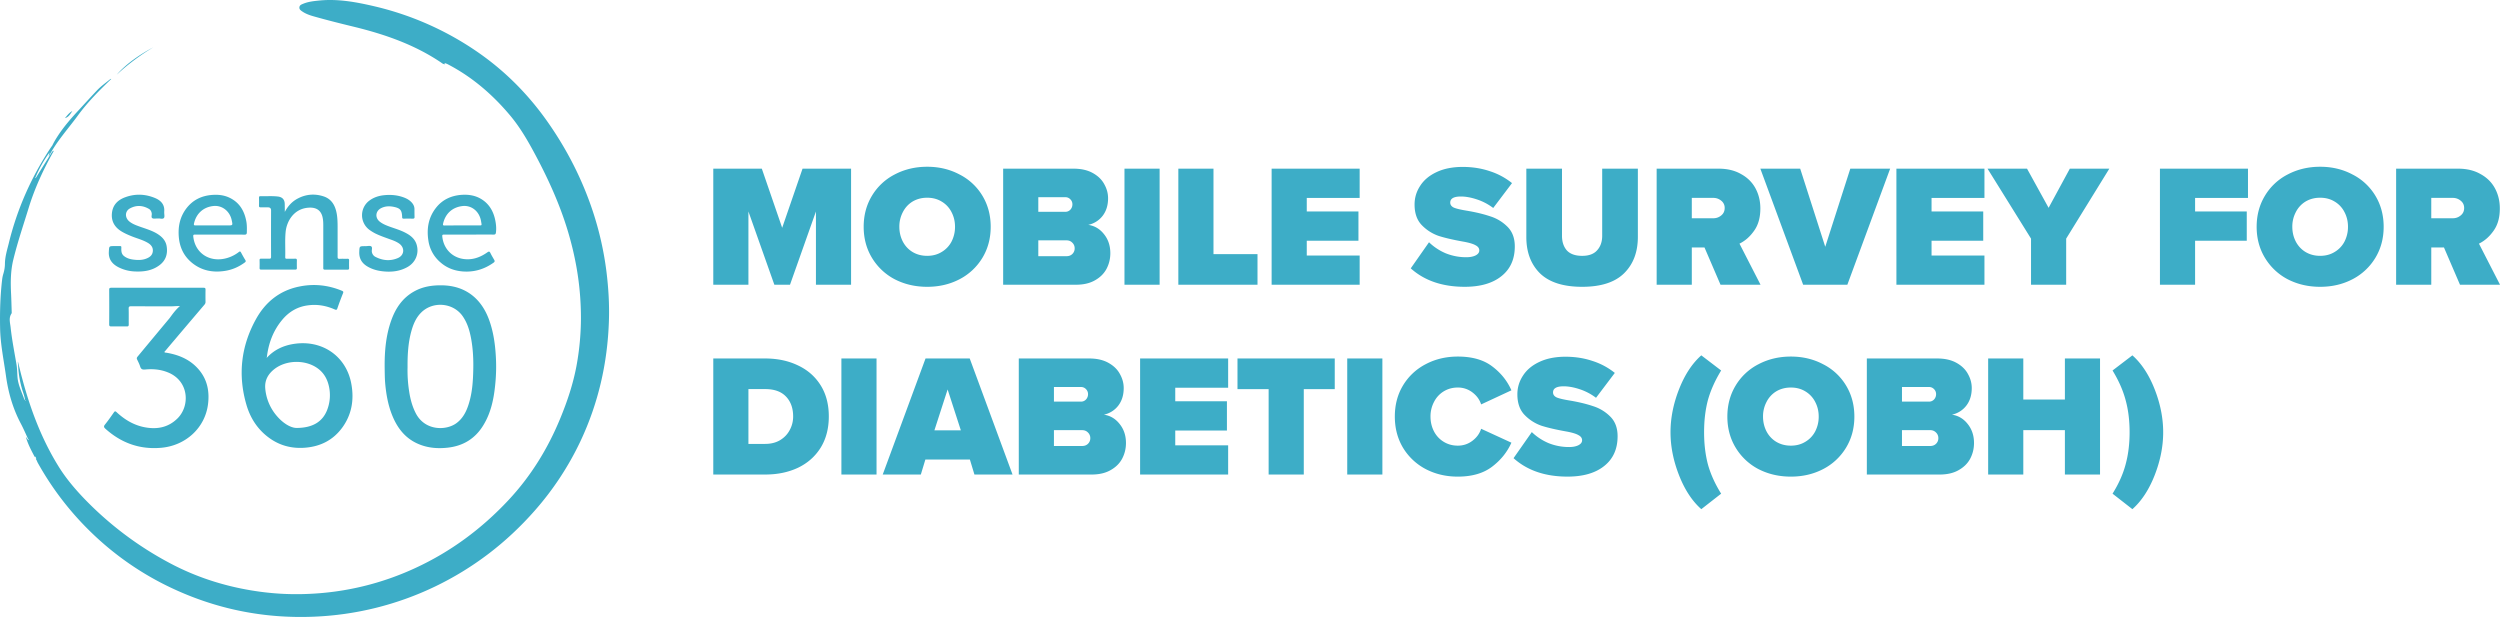 <svg xmlns="http://www.w3.org/2000/svg" width="317" height="79" fill="none" viewBox="0 0 317 79">
    <path fill="#3DADC7" d="M103.461 26.814l-3.288 9.288h-1.985L94.9 26.814v9.288h-4.456V21.387h6.155l2.581 7.5 2.582-7.5h6.155v14.715h-4.456v-9.288zm6.053 1.941c0-1.47.353-2.787 1.059-3.949a7.186 7.186 0 0 1 2.89-2.692c1.236-.647 2.604-.97 4.104-.97s2.861.323 4.082.97a7.149 7.149 0 0 1 2.912 2.692c.706 1.162 1.059 2.479 1.059 3.95 0 1.47-.353 2.787-1.059 3.949a7.301 7.301 0 0 1-2.912 2.713c-1.221.633-2.582.949-4.082.949s-2.868-.316-4.104-.949a7.34 7.34 0 0 1-2.89-2.713c-.706-1.162-1.059-2.479-1.059-3.95zm11.583 0c0-.676-.147-1.294-.441-1.853a3.266 3.266 0 0 0-1.258-1.346c-.529-.323-1.14-.485-1.831-.485-.691 0-1.309.162-1.853.485-.53.324-.942.772-1.236 1.346a3.919 3.919 0 0 0-.441 1.853c0 .677.147 1.302.441 1.876.294.558.706 1 1.236 1.323.544.324 1.162.486 1.853.486.691 0 1.302-.162 1.831-.486a3.302 3.302 0 0 0 1.258-1.323 4.051 4.051 0 0 0 .441-1.876zm6.103-7.368h8.935c.956 0 1.765.183 2.427.551.662.368 1.147.838 1.456 1.412.324.574.486 1.17.486 1.787 0 .897-.236 1.647-.706 2.25a3.109 3.109 0 0 1-1.81 1.126c.809.117 1.479.514 2.008 1.191.53.662.794 1.463.794 2.405 0 .706-.161 1.368-.485 1.985-.324.603-.816 1.089-1.478 1.456-.647.368-1.442.552-2.383.552H127.2V21.387zm7.898 5.47a.845.845 0 0 0 .618-.264.972.972 0 0 0 .265-.684.87.87 0 0 0-.265-.64.845.845 0 0 0-.618-.264h-3.441v1.853h3.441zm.133 5.627c.309 0 .559-.096.75-.287a.96.96 0 0 0 .287-.706.96.96 0 0 0-.287-.706c-.191-.206-.441-.309-.75-.309h-3.574v2.008h3.574zm7.352-11.098h4.457v14.716h-4.457V21.387zm6.83 0h4.457V32.22h5.582v3.883h-10.039V21.387zm11.829 0h11.163v3.707h-6.707v1.72h6.553v3.707h-6.553v1.876h6.707v3.706h-11.163V21.387zm19.957 9.333a6.945 6.945 0 0 0 2.096 1.39 6.896 6.896 0 0 0 2.647.507c.456 0 .839-.073 1.148-.22.323-.162.485-.376.485-.64 0-.28-.162-.5-.485-.662-.309-.177-.839-.331-1.589-.463-1.235-.221-2.25-.456-3.045-.706a5.438 5.438 0 0 1-2.14-1.346c-.632-.633-.948-1.515-.948-2.648 0-.853.235-1.64.706-2.36.47-.736 1.162-1.317 2.074-1.743.926-.441 2.037-.662 3.331-.662 1.206 0 2.339.176 3.398.53a8.713 8.713 0 0 1 2.846 1.522l-2.383 3.155a7.031 7.031 0 0 0-2.052-1.082c-.75-.25-1.434-.375-2.052-.375-.897 0-1.346.258-1.346.773 0 .28.155.492.464.64.309.132.875.264 1.699.397 1.117.19 2.088.426 2.912.706a5.305 5.305 0 0 1 2.184 1.323c.618.618.927 1.45.927 2.493 0 1.618-.567 2.876-1.699 3.773-1.118.897-2.67 1.346-4.655 1.346-2.824 0-5.104-.78-6.84-2.339l2.317-3.31zm12.339-9.332h4.523v8.515c0 .765.206 1.383.617 1.854.427.456 1.074.684 1.942.684.853 0 1.485-.236 1.897-.706.427-.47.64-1.081.64-1.832v-8.515h4.523v8.648c0 1.927-.581 3.464-1.743 4.611-1.162 1.147-2.934 1.72-5.317 1.72s-4.162-.565-5.339-1.698c-1.162-1.147-1.743-2.684-1.743-4.611v-8.67zm22.592 9.994h-1.61v4.721h-4.457V21.387h7.854c1.103 0 2.052.227 2.846.683.809.442 1.42 1.045 1.832 1.81.411.764.617 1.617.617 2.559 0 1.147-.264 2.088-.794 2.824-.515.735-1.132 1.28-1.853 1.632l2.669 5.207h-5.074l-2.03-4.721zm2.56-5.008a1.13 1.13 0 0 0-.442-.927 1.521 1.521 0 0 0-1.015-.353h-2.713v2.581h2.713a1.52 1.52 0 0 0 1.015-.353c.294-.235.442-.551.442-.948zm4.522-4.986h5.052l3.177 9.905 3.177-9.905h5.052l-5.427 14.715h-5.604l-5.427-14.715zm17.252 0h11.163v3.706h-6.707v1.72h6.553v3.707h-6.553v1.876h6.707v3.706h-11.163V21.387zm17.069 8.869l-5.515-8.87h5.008l2.736 4.965 2.691-4.964h5.008l-5.471 8.869v5.846h-4.457v-5.846zm16.347-8.87h11.164v3.707h-6.707v1.72h6.552v3.707h-6.552v5.582h-4.457V21.387zm12.263 7.37c0-1.471.353-2.788 1.059-3.95a7.18 7.18 0 0 1 2.89-2.692c1.235-.647 2.603-.97 4.103-.97 1.501 0 2.861.323 4.082.97a7.149 7.149 0 0 1 2.912 2.692c.706 1.162 1.059 2.479 1.059 3.95 0 1.47-.353 2.787-1.059 3.949a7.301 7.301 0 0 1-2.912 2.713c-1.221.633-2.581.949-4.082.949-1.5 0-2.868-.316-4.103-.949a7.334 7.334 0 0 1-2.89-2.713c-.706-1.162-1.059-2.479-1.059-3.95zm11.582 0c0-.677-.147-1.295-.441-1.854a3.26 3.26 0 0 0-1.258-1.346c-.529-.323-1.139-.485-1.831-.485-.691 0-1.309.162-1.853.485a3.313 3.313 0 0 0-1.235 1.346 3.908 3.908 0 0 0-.442 1.853c0 .677.147 1.302.442 1.876.294.558.706 1 1.235 1.323.544.324 1.162.486 1.853.486.692 0 1.302-.162 1.831-.486a3.295 3.295 0 0 0 1.258-1.323 4.051 4.051 0 0 0 .441-1.876zm12.17 2.625h-1.61v4.721h-4.457V21.387h7.854c1.104 0 2.052.227 2.847.683.808.442 1.419 1.045 1.831 1.81.412.764.617 1.617.617 2.559 0 1.147-.264 2.088-.794 2.824-.515.735-1.132 1.28-1.853 1.632l2.67 5.207h-5.075l-2.03-4.721zm2.56-5.008c0-.383-.147-.692-.442-.927a1.52 1.52 0 0 0-1.014-.353h-2.714v2.581h2.714a1.52 1.52 0 0 0 1.014-.353c.295-.235.442-.551.442-.948zM90.444 45.455h6.574c1.56 0 2.95.294 4.17.882 1.221.574 2.177 1.412 2.868 2.515.691 1.103 1.037 2.42 1.037 3.95 0 1.529-.346 2.853-1.037 3.97-.691 1.104-1.647 1.95-2.868 2.538-1.22.573-2.603.86-4.148.86h-6.596V45.455zm6.574 10.832c.721 0 1.346-.154 1.876-.463.544-.324.956-.75 1.235-1.28a3.53 3.53 0 0 0 .441-1.743c0-1.044-.301-1.882-.904-2.515-.603-.632-1.478-.949-2.626-.949H94.9v6.95h2.118zm9.671-10.832h4.456V60.17h-4.456V45.455zm16.294 12.818h-5.647l-.574 1.897h-4.832l5.428-14.715h5.603l5.428 14.715h-4.832l-.574-1.897zm-4.5-3.707h3.353l-1.677-5.184-1.676 5.184zm10.699-9.111h8.935c.956 0 1.765.183 2.427.551.662.368 1.148.838 1.456 1.412.324.574.486 1.17.486 1.787 0 .897-.236 1.647-.706 2.25a3.11 3.11 0 0 1-1.809 1.126c.809.117 1.478.514 2.007 1.191.53.662.795 1.464.795 2.405 0 .706-.162 1.368-.486 1.985-.323.604-.816 1.089-1.478 1.457-.647.367-1.441.551-2.383.551h-9.244V45.455zm7.898 5.471a.845.845 0 0 0 .618-.265.972.972 0 0 0 .265-.684.87.87 0 0 0-.265-.64.845.845 0 0 0-.618-.264h-3.441v1.853h3.441zm.133 5.626c.309 0 .559-.096.75-.287a.96.96 0 0 0 .287-.706.96.96 0 0 0-.287-.706c-.191-.206-.441-.309-.75-.309h-3.574v2.008h3.574zm7.352-11.097h11.164v3.706h-6.707v1.72h6.553v3.707h-6.553v1.876h6.707v3.706h-11.164V45.455zm16.298 3.883h-3.949v-3.883h12.333v3.883h-3.927V60.17h-4.457V49.337zm9.966-3.883h4.457V60.17h-4.457V45.455zm14.022 14.98c-1.485 0-2.838-.316-4.059-.949a7.334 7.334 0 0 1-2.89-2.713c-.692-1.162-1.037-2.479-1.037-3.95 0-1.485.345-2.802 1.037-3.949a7.217 7.217 0 0 1 2.868-2.691c1.221-.648 2.581-.971 4.081-.971 1.81 0 3.258.412 4.347 1.235 1.103.824 1.919 1.839 2.449 3.045l-3.839 1.787c-.191-.603-.559-1.11-1.103-1.522a2.993 2.993 0 0 0-1.854-.618c-.661 0-1.257.162-1.787.485a3.314 3.314 0 0 0-1.235 1.346 3.92 3.92 0 0 0-.441 1.853c0 .677.147 1.302.441 1.876.294.559.706 1 1.235 1.323.53.324 1.126.486 1.787.486.692 0 1.309-.206 1.854-.618.544-.412.912-.92 1.103-1.522l3.839 1.765c-.53 1.191-1.346 2.206-2.449 3.044-1.103.839-2.552 1.258-4.347 1.258zm9.383-5.648a6.945 6.945 0 0 0 2.096 1.39 6.896 6.896 0 0 0 2.647.507c.456 0 .839-.073 1.147-.22.324-.162.486-.375.486-.64 0-.28-.162-.5-.486-.662-.308-.176-.838-.331-1.588-.463-1.236-.221-2.25-.456-3.045-.706a5.44 5.44 0 0 1-2.14-1.346c-.632-.633-.948-1.515-.948-2.648 0-.853.235-1.64.706-2.36.47-.736 1.162-1.317 2.073-1.743.927-.441 2.038-.662 3.332-.662 1.206 0 2.338.176 3.397.53a8.716 8.716 0 0 1 2.847 1.522l-2.383 3.155a7.03 7.03 0 0 0-2.052-1.081c-.75-.25-1.434-.376-2.052-.376-.897 0-1.346.258-1.346.773 0 .28.155.492.464.64.309.132.875.264 1.698.397 1.118.19 2.089.426 2.913.706a5.305 5.305 0 0 1 2.184 1.323c.618.618.927 1.45.927 2.493 0 1.618-.567 2.876-1.699 3.773-1.118.897-2.67 1.346-4.655 1.346-2.824 0-5.104-.78-6.84-2.339l2.317-3.31zm21.492 9.774c-1.162-1.03-2.103-2.464-2.824-4.303-.721-1.838-1.081-3.655-1.081-5.449s.36-3.61 1.081-5.45c.721-1.838 1.662-3.272 2.824-4.302l2.515 1.92c-.779 1.28-1.338 2.53-1.676 3.75-.324 1.221-.486 2.582-.486 4.082 0 1.486.162 2.846.486 4.082.338 1.22.897 2.456 1.676 3.706l-2.515 1.964zm3.303-11.738c0-1.47.353-2.787 1.059-3.949a7.178 7.178 0 0 1 2.89-2.691c1.236-.648 2.603-.971 4.104-.971 1.5 0 2.86.323 4.081.97a7.141 7.141 0 0 1 2.912 2.692c.706 1.162 1.059 2.478 1.059 3.95 0 1.47-.353 2.787-1.059 3.949a7.295 7.295 0 0 1-2.912 2.713c-1.221.633-2.581.949-4.081.949-1.501 0-2.868-.316-4.104-.949a7.334 7.334 0 0 1-2.89-2.713c-.706-1.162-1.059-2.479-1.059-3.95zm11.583 0c0-.676-.147-1.294-.442-1.853a3.265 3.265 0 0 0-1.257-1.346c-.53-.323-1.14-.485-1.831-.485-.692 0-1.309.162-1.854.485a3.314 3.314 0 0 0-1.235 1.346 3.92 3.92 0 0 0-.441 1.853c0 .677.147 1.302.441 1.876.294.559.706 1 1.235 1.323.545.324 1.162.486 1.854.486.691 0 1.301-.162 1.831-.486a3.3 3.3 0 0 0 1.257-1.323 4.04 4.04 0 0 0 .442-1.876zm6.103-7.368h8.935c.956 0 1.765.183 2.427.551.662.368 1.147.838 1.456 1.412.324.574.485 1.17.485 1.787 0 .897-.235 1.647-.706 2.25a3.104 3.104 0 0 1-1.809 1.126c.809.117 1.478.514 2.008 1.191.529.662.794 1.464.794 2.405 0 .706-.162 1.368-.485 1.985-.324.604-.817 1.089-1.478 1.457-.648.367-1.442.551-2.383.551h-9.244V45.455zm7.898 5.471a.849.849 0 0 0 .618-.265.976.976 0 0 0 .265-.684.874.874 0 0 0-.265-.64.849.849 0 0 0-.618-.264h-3.442v1.853h3.442zm.132 5.626c.309 0 .559-.096.751-.287a.96.96 0 0 0 .286-.706.96.96 0 0 0-.286-.706.979.979 0 0 0-.751-.309h-3.574v2.008h3.574zm17.083-2.008h-5.273v5.626h-4.457V45.455h4.457v5.206h5.273v-5.206h4.456V60.17h-4.456v-5.626zm8.206.265c0-1.5-.169-2.86-.507-4.082-.324-1.22-.875-2.47-1.655-3.75l2.515-1.92c1.162 1.03 2.104 2.464 2.824 4.303.721 1.838 1.081 3.655 1.081 5.449s-.36 3.61-1.081 5.45c-.72 1.838-1.662 3.272-2.824 4.302l-2.515-1.964c.78-1.25 1.331-2.486 1.655-3.706.338-1.236.507-2.596.507-4.082zM33.854 45.343c.897-.972 2.038-1.51 3.326-1.722 3.653-.602 6.737 1.543 7.37 5.062.37 2.008.053 3.91-1.182 5.58-1.13 1.521-2.672 2.314-4.54 2.494-1.838.18-3.506-.275-4.953-1.427-1.31-1.036-2.154-2.399-2.619-3.974-1.108-3.783-.707-7.429 1.194-10.874 1.193-2.166 2.998-3.635 5.47-4.142 1.858-.391 3.674-.2 5.437.528.169.074.211.138.137.317a42.107 42.107 0 0 0-.718 1.924c-.074.211-.158.2-.338.126-1.077-.475-2.207-.676-3.379-.517-1.351.169-2.439.824-3.294 1.86-1.14 1.373-1.732 2.99-1.932 4.755-.021.021-.032.042 0 .063-.01-.01.01-.031.02-.053zm3.738 8.92c2.08 0 3.305-.814 3.875-2.24a5.165 5.165 0 0 0 .222-3.118c-.201-.856-.613-1.585-1.31-2.124-1.53-1.194-4.023-1.184-5.564 0-.803.623-1.267 1.416-1.183 2.462a6.128 6.128 0 0 0 1.404 3.424c.803.972 1.795 1.585 2.556 1.596zM48.774 46.474c-.01-1.965.158-3.91.813-5.78.55-1.575 1.426-2.906 2.925-3.741 1.13-.634 2.355-.803 3.632-.772 2.83.074 4.89 1.617 5.892 4.428.507 1.416.729 2.896.824 4.386a22.29 22.29 0 0 1-.074 3.846c-.18 1.797-.55 3.551-1.52 5.115-1.035 1.68-2.556 2.6-4.52 2.811-1.351.148-2.66.021-3.896-.56-1.573-.74-2.524-2.04-3.147-3.614-.528-1.342-.76-2.748-.876-4.174-.042-.656-.042-1.3-.053-1.945zm2.904.106c-.021.92.032 1.944.19 2.97.148 1.014.401 1.997.887 2.916 1.182 2.188 3.822 2.135 5.1 1.205.845-.613 1.288-1.5 1.584-2.462.443-1.406.538-2.854.57-4.312.032-1.332-.032-2.663-.275-3.974-.19-1.014-.475-1.986-1.077-2.842-1.203-1.712-3.78-1.924-5.258-.444-.665.666-1.003 1.5-1.246 2.378-.401 1.469-.486 2.959-.475 4.565zM22.82 38.813c-.39-.021-.771.031-1.151.031-1.68-.01-3.358 0-5.037-.01-.264 0-.327.074-.317.327.021.656 0 1.31.01 1.966 0 .19-.041.275-.252.264-.655-.01-1.31-.01-1.965 0-.2 0-.263-.063-.263-.264.01-1.458.01-2.917 0-4.375 0-.2.052-.264.263-.264h11.7c.18 0 .253.032.253.243-.01.518-.01 1.046 0 1.564a.509.509 0 0 1-.137.338c-1.267 1.49-2.534 2.98-3.801 4.48-.39.455-.77.91-1.162 1.375-.042.052-.147.105-.084.19.032.042.127.032.19.042 1.679.275 3.168.92 4.255 2.283.993 1.247 1.246 2.694 1.056 4.237-.37 3.012-2.83 5.263-5.934 5.538-2.714.243-5.068-.603-7.085-2.42-.19-.17-.232-.296-.053-.518.401-.497.76-1.015 1.13-1.543.116-.17.19-.18.348-.032 1.035.962 2.218 1.67 3.633 1.924 1.53.274 2.914.01 4.065-1.11 1.658-1.606 1.5-4.83-1.257-5.886-.918-.36-1.869-.433-2.84-.338-.327.031-.507-.042-.613-.38-.095-.307-.242-.593-.38-.878-.084-.158-.042-.264.064-.39a1993.64 1993.64 0 0 1 4.054-4.873c.38-.517.771-1.077 1.31-1.521z"/>
    <path fill="#3EADC7" d="M36.113 26.871c.412-.771.94-1.331 1.647-1.701 1.046-.55 2.144-.634 3.253-.275 1.055.338 1.51 1.194 1.689 2.23.095.55.106 1.11.106 1.67v3.762c0 .19.042.274.253.264.327-.021.655 0 .982-.01.18-.011.232.063.222.232-.01.317-.01.634 0 .95 0 .149-.053.202-.2.202-.951 0-1.912-.01-2.862 0-.254 0-.212-.17-.212-.317v-5.326c0-.286-.01-.582-.063-.867-.18-1.067-.887-1.448-1.911-1.342-1.764.169-2.661 1.701-2.798 3.043-.106 1.068-.021 2.146-.053 3.213 0 .169.053.222.211.211.36-.01.718 0 1.067-.01.147 0 .2.053.2.2-.01.328-.01.656 0 .983 0 .148-.053.201-.211.201h-4.308c-.137 0-.211-.032-.211-.19.01-.338.01-.676 0-1.015 0-.137.053-.18.19-.18.338.011.676-.01 1.014 0 .179.011.253-.031.253-.232-.01-1.965-.01-3.92 0-5.886 0-.264-.127-.39-.39-.39-.297 0-.603-.012-.898 0-.17 0-.254-.033-.243-.223.01-.327.01-.655 0-.983 0-.137.031-.222.19-.211.728.021 1.468-.042 2.196.042.57.064.866.38.877.951.01.317.01.624.01 1.004zM59.46 29.746h-3.158c-.169 0-.243.031-.221.222.137 1.458 1.108 2.567 2.513 2.842 1.182.222 2.227-.127 3.188-.803.212-.148.296-.148.412.095.137.286.306.56.465.835.084.148.095.243-.063.36-1.183.845-2.482 1.236-3.94 1.12-1.044-.085-1.984-.434-2.787-1.131a4.453 4.453 0 0 1-1.552-2.8c-.232-1.512.01-2.928.982-4.154.792-1.004 1.87-1.5 3.115-1.617.855-.073 1.7.022 2.47.444 1.088.603 1.67 1.575 1.912 2.758.106.518.159 1.047.085 1.586-.032.2-.106.243-.285.243-1.046-.011-2.091 0-3.137 0zm-.877-1.163h1.996c.58 0 .517.053.422-.518-.2-1.268-1.225-2.081-2.386-1.934-1.267.159-2.144.962-2.429 2.22-.042.211 0 .243.2.243.73-.01 1.468-.01 2.197-.01zM27.856 29.746c-1.046 0-2.08.01-3.126 0-.21 0-.242.053-.221.264.242 2.166 2.185 3.36 4.36 2.684a4.452 4.452 0 0 0 1.405-.73c.158-.126.211-.084.296.064.168.317.337.624.527.93.095.148.074.233-.063.328-.76.56-1.605.93-2.534 1.067-1.51.233-2.925-.032-4.14-1.014-1.044-.846-1.583-1.976-1.689-3.308-.105-1.29.138-2.494.919-3.55.824-1.11 1.943-1.66 3.305-1.765.718-.053 1.425.01 2.101.306 1.352.602 2.007 1.712 2.25 3.118.073.454.063.898.052 1.352-.01.19-.084.264-.285.264-1.056-.02-2.112-.01-3.157-.01zm-.866-1.163h1.88c.654 0 .654 0 .517-.634-.232-1.162-1.204-1.934-2.313-1.828-1.267.127-2.185.94-2.47 2.198-.053.212 0 .275.21.264.73-.01 1.448 0 2.176 0zM46.356 31.215c.243 0 .528-.085.707.02.2.128.053.445.085.677a.854.854 0 0 0 .496.677c.919.464 1.869.538 2.82.126.833-.37.886-1.331.126-1.849-.359-.243-.75-.391-1.151-.528-.633-.233-1.267-.444-1.88-.75a5.699 5.699 0 0 1-.76-.476 2.308 2.308 0 0 1 .085-3.71c.56-.401 1.193-.591 1.858-.655.887-.084 1.753 0 2.587.338.338.138.634.328.877.592.21.233.348.508.348.835 0 .328 0 .655.01.983.011.18-.063.232-.232.232-.38-.01-.75-.01-1.13 0-.169 0-.21-.052-.21-.211-.032-.888-.244-1.13-1.13-1.3-.507-.095-1.025-.074-1.5.159-.76.359-.855 1.247-.18 1.754.37.285.803.454 1.236.613.697.253 1.415.454 2.07.814.633.338 1.15.782 1.351 1.5.317 1.12-.158 2.24-1.183 2.811-.886.497-1.847.634-2.85.56-.74-.053-1.447-.211-2.102-.57-.76-.413-1.182-1.004-1.15-1.913.031-.73.01-.73.749-.73h.053c0-.01 0-.01 0 0zM20.074 27.706h-.105c-.222-.01-.486.064-.655-.042-.18-.106-.042-.391-.074-.592-.031-.253-.148-.465-.37-.592-.791-.454-1.604-.486-2.396-.052-.655.359-.665 1.183-.053 1.67.37.295.802.454 1.235.612.729.264 1.49.476 2.175.867.645.38 1.172.866 1.3 1.648.158.972-.106 1.807-.92 2.41-.95.708-2.048.845-3.188.782a4.982 4.982 0 0 1-1.975-.518c-.813-.412-1.31-1.015-1.246-1.997.043-.698.01-.698.718-.698h.697c.106 0 .17.021.17.148-.011.423-.033.835.358 1.13.338.265.74.381 1.151.434.56.074 1.12.085 1.658-.127.433-.169.77-.422.823-.92.053-.496-.221-.834-.633-1.077-.613-.36-1.299-.539-1.953-.793-.476-.19-.95-.39-1.384-.655-.866-.528-1.32-1.289-1.214-2.325.106-1.046.76-1.68 1.71-2.018 1.278-.465 2.556-.402 3.802.127.728.317 1.193.845 1.119 1.701v.085c-.01.253.084.58-.042.729-.159.18-.497.032-.708.063z"/>
    <path fill="#3DADC7" d="M8.237 14.973c.285-.328.539-.687.94-.899-.253.37-.454.782-.94.899zM19.441 6a27.735 27.735 0 0 0-4.635 3.467C16.04 8.04 17.857 6.835 19.44 6zM77.21 40.725c-.18 5.326-1.342 10.42-3.622 15.25a37.623 37.623 0 0 1-5.818 8.813c-3.57 4.047-7.772 7.26-12.63 9.595a39.034 39.034 0 0 1-15.395 3.815c-6.356.254-12.417-.983-18.16-3.72a37.543 37.543 0 0 1-9.958-6.91 37.895 37.895 0 0 1-6.81-8.835c-.064-.106-.106-.222-.159-.339l-.063-.116c-.021-.032-.042-.074-.064-.105l.011-.011v.01c.021-.02.042-.031.063-.052-.02-.043-.042-.074-.063-.106-.021-.042-.042-.074-.063-.116l-.011.01s0-.01-.01-.01c-.022.01-.032.031-.053.042-.433-.814-.866-1.627-1.12-2.515.117.074.148.222.254.306.021.032.042.053.063.085l.01-.01s0 .01.011.01c.043-.053.01-.085-.02-.116 0 0-.011 0-.011.01l-.01-.01c-.318-.677-.603-1.353-.951-2.008C1.628 51.8 1.047 49.76.76 47.679.478 45.66.055 43.663.013 41.603c-.042-2.082.021-4.143.264-6.204.032-.243.085-.486.158-.718.117-.402.19-.814.19-1.237.011-.877.265-1.712.476-2.546 1.045-4.312 2.808-8.317 5.237-12.026.095-.138.18-.275.285-.402.18-.38.39-.74.613-1.088.813-1.279 1.805-2.41 2.83-3.509.749-.813 1.499-1.638 2.259-2.44.486-.508 1.066-.92 1.616-1.364.042-.032.084-.085.168-.053-1.53 1.458-3.02 2.959-4.265 4.671-1.236 1.69-2.672 3.244-3.675 5.178.032-.19.074-.37.127-.55-.75 1.005-1.341 2.093-1.827 3.245.032.02.021.01.053.032.623-1.004 1.256-2.008 1.88-3.012.105-.17.19-.349.358-.476.074.074.021.117-.01.159-1.246 2.23-2.323 4.544-3.083 6.995-.676 2.21-1.426 4.397-1.975 6.648-.359 1.458-.359 2.916-.285 4.396.032.729.053 1.468.074 2.198 0 .084.021.19-.021.253-.38.56-.18 1.163-.116 1.744.169 1.596.485 3.16.75 4.734.084.529.084 1.078.126 1.617.074.888.454 1.69.76 2.505.053.137.074.285.19.38l.032.095.01-.01v.01c.011-.01.022-.01.022-.021.01-.042 0-.074-.043-.085h-.02c-.043-.412-.19-.803-.317-1.194a12.543 12.543 0 0 1-.55-3.117c-.01-.19-.052-.37-.031-.57.18.728.348 1.447.549 2.176 1.045 3.91 2.46 7.672 4.604 11.128.918 1.48 2.037 2.81 3.241 4.068a43.093 43.093 0 0 0 10.866 8.19c3.252 1.733 6.726 2.864 10.369 3.466 2.418.402 4.846.55 7.285.434a35.59 35.59 0 0 0 13.452-3.266c4.52-2.082 8.437-4.988 11.827-8.612 2.85-3.044 4.994-6.531 6.578-10.378.887-2.145 1.615-4.332 2.048-6.615.254-1.363.423-2.737.507-4.132.074-1.162.085-2.314.032-3.477-.127-3.307-.718-6.53-1.68-9.69-1.076-3.52-2.618-6.837-4.37-10.06-.845-1.554-1.753-3.065-2.894-4.428-2.217-2.642-4.783-4.861-7.856-6.468a2.293 2.293 0 0 0-.37-.158c-.126-.042-.073.053-.063.116.011.01.032.021.043.032-.032.02-.053.02-.053-.021v-.01c-.19.01-.327-.117-.465-.212-3.336-2.251-7.064-3.551-10.928-4.502-1.785-.433-3.57-.877-5.343-1.384-.465-.138-.919-.307-1.32-.582-.18-.126-.39-.253-.37-.517.022-.286.254-.37.465-.455C39.102.2 39.82.135 40.538.061c2.323-.221 4.572.19 6.81.708a38.442 38.442 0 0 1 13.294 5.887c3.453 2.398 6.357 5.336 8.775 8.77 2.47 3.51 4.403 7.292 5.754 11.371a40.613 40.613 0 0 1 1.722 7.598c.263 2.114.39 4.217.316 6.33z"/>
</svg>
